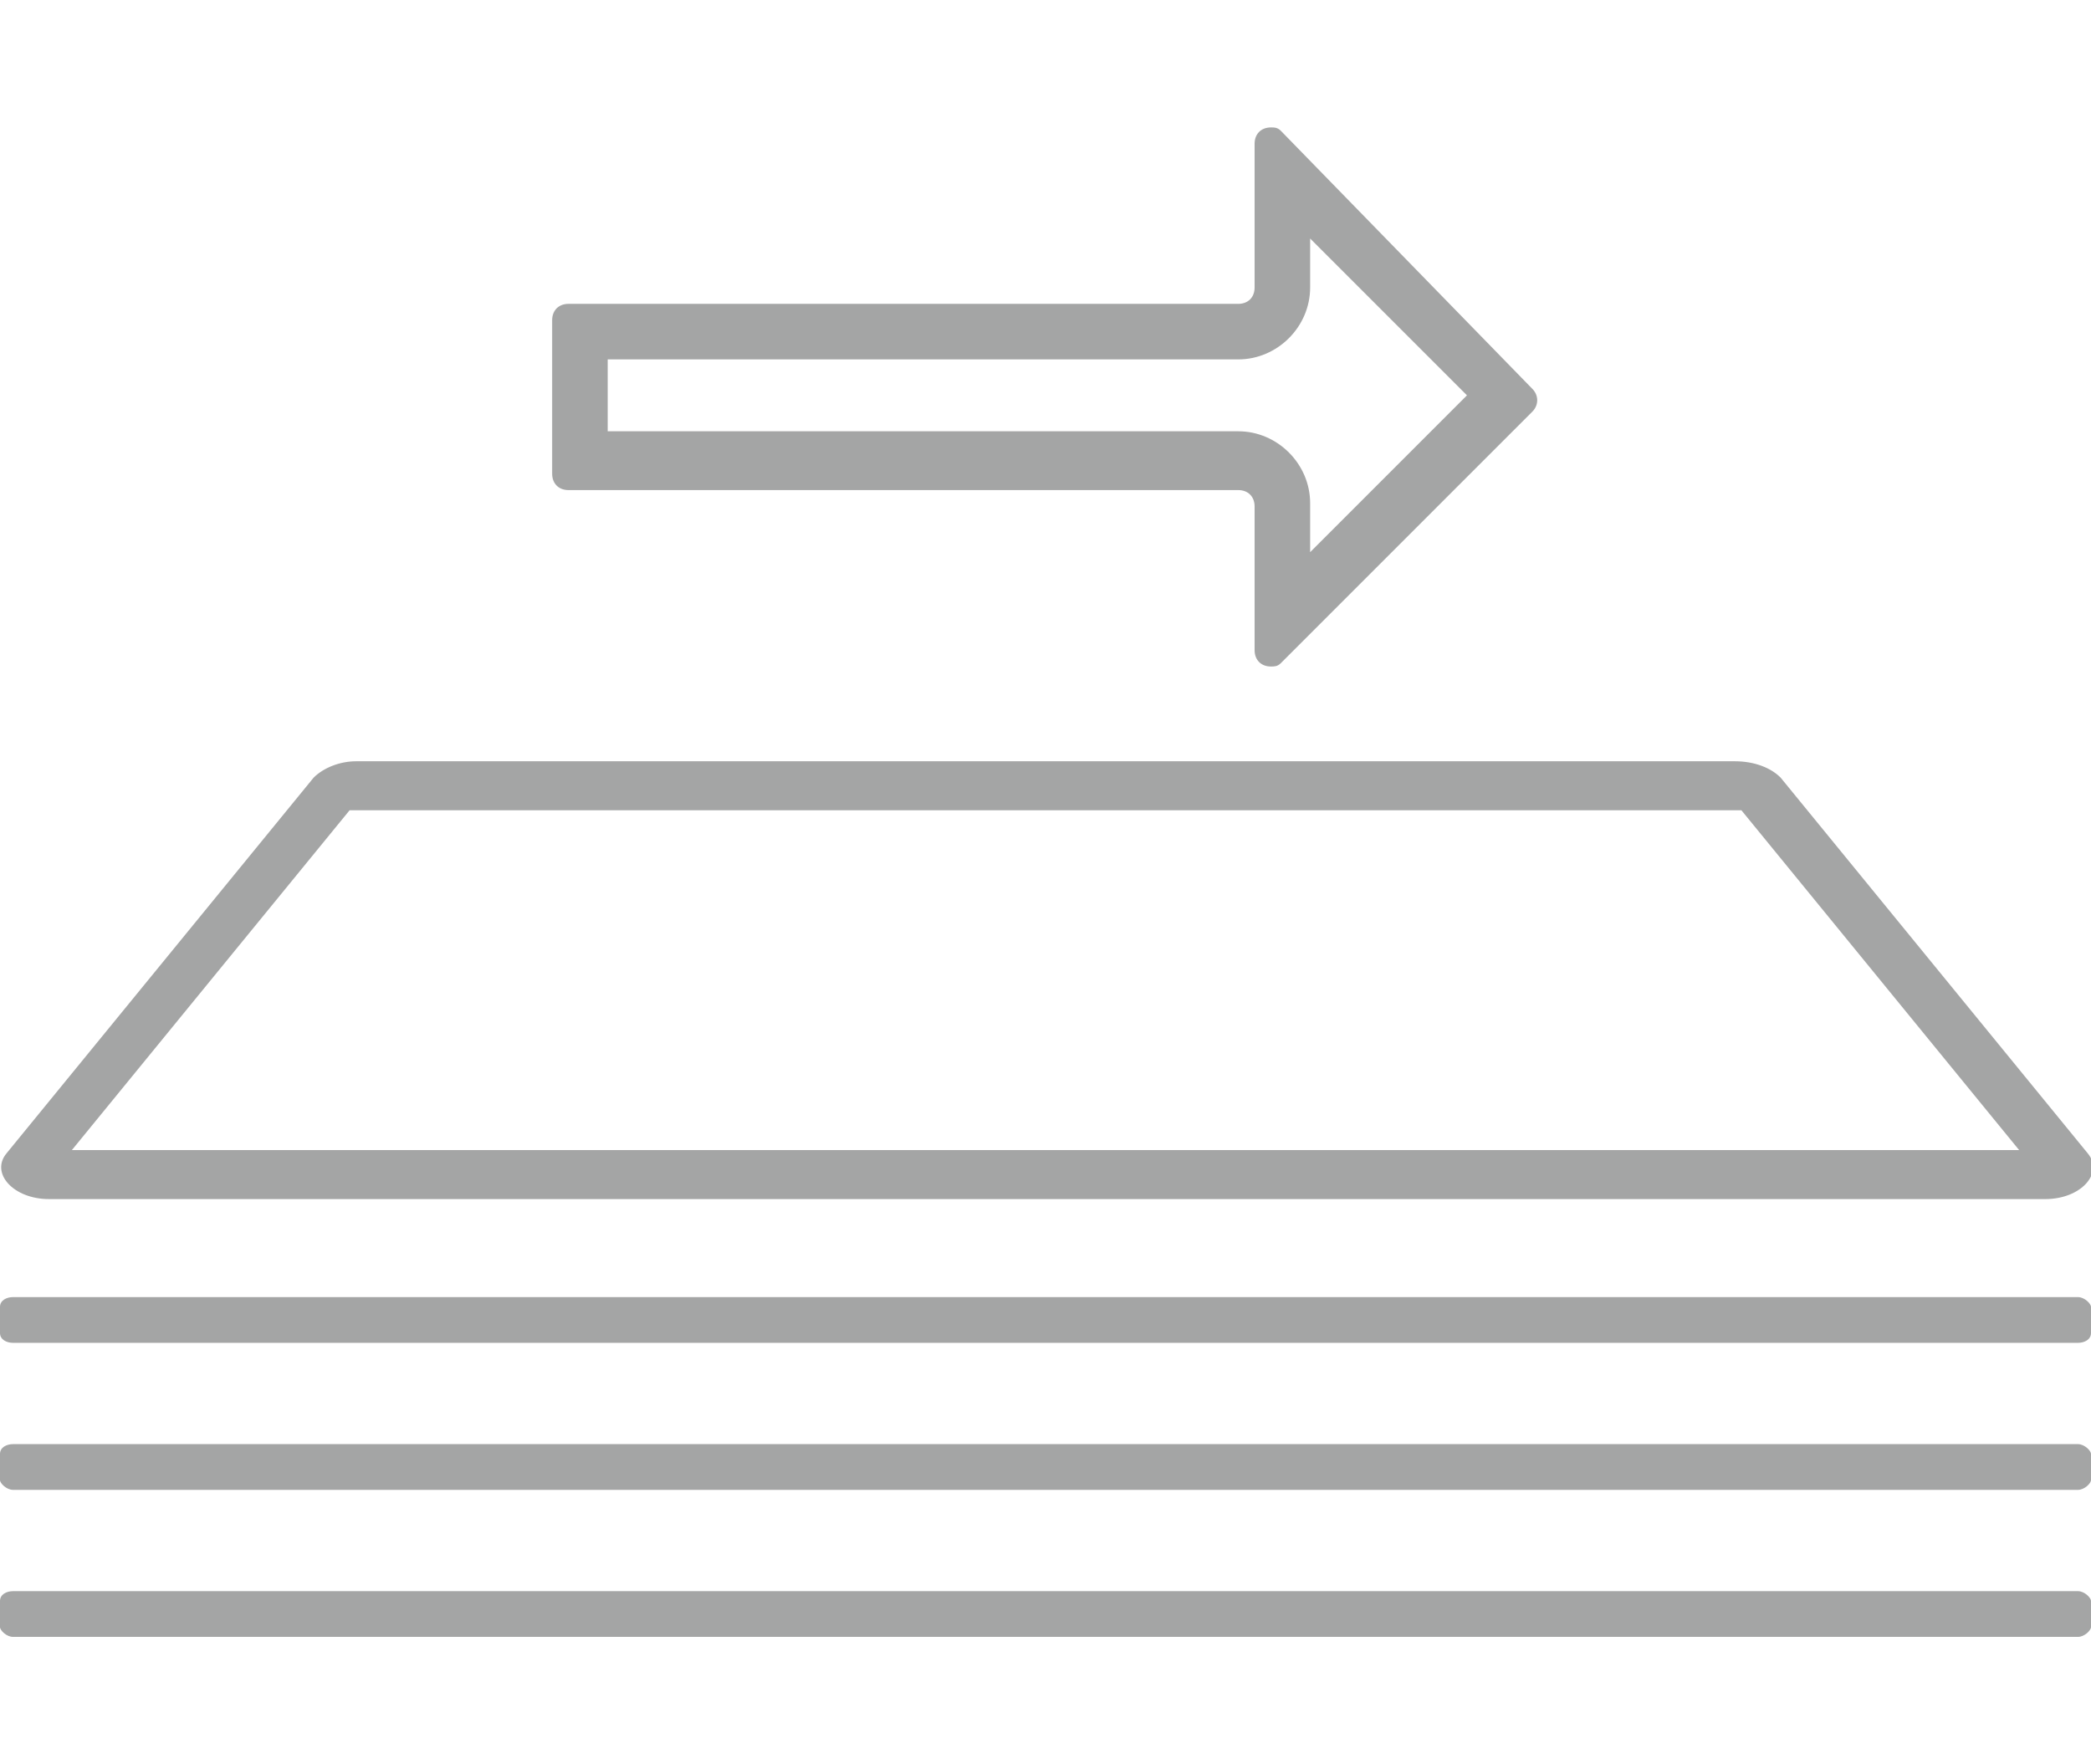 <?xml version="1.0" encoding="utf-8"?>
<!-- Generator: Adobe Illustrator 19.1.0, SVG Export Plug-In . SVG Version: 6.00 Build 0)  -->
<svg version="1.1" id="Ebene_1" xmlns="http://www.w3.org/2000/svg" xmlns:xlink="http://www.w3.org/1999/xlink" x="0px" y="0px"
	 viewBox="0 0 64 54" style="enable-background:new 0 0 64 54;" xml:space="preserve">
<style type="text/css">
	.st0{fill:#A4A5A5;}
</style>
<g>
	<path class="st0" d="M63.6,50.1H0.4c-0.2,0-0.4-0.2-0.4-0.3v-0.8c0-0.2,0.2-0.3,0.4-0.3h63.2c0.2,0,0.4,0.2,0.4,0.3v0.8
		C64,49.9,63.8,50.1,63.6,50.1z"/>
</g>
<g>
	<path class="st0" d="M63.6,45.6H0.4c-0.2,0-0.4-0.2-0.4-0.3v-0.8c0-0.2,0.2-0.3,0.4-0.3h63.2c0.2,0,0.4,0.2,0.4,0.3v0.8
		C64,45.4,63.8,45.6,63.6,45.6z"/>
</g>
<g>
	<path class="st0" d="M63.6,41.1H0.4C0.2,41.1,0,41,0,40.8V40c0-0.2,0.2-0.3,0.4-0.3h63.2c0.2,0,0.4,0.2,0.4,0.3v0.8
		C64,41,63.8,41.1,63.6,41.1z"/>
</g>
<path class="st0" d="M53.1,24.8c0.1,0,0.2,0,0.2,0l8.5,10.4H2.2l8.5-10.4c0,0,0.1,0,0.2,0H53.1 M53.1,23.3H10.9
	c-0.5,0-1,0.2-1.3,0.5L0.2,35.3c-0.5,0.6,0.2,1.4,1.3,1.4h61.1c1.1,0,1.8-0.8,1.3-1.4l-9.4-11.5C54.2,23.5,53.7,23.3,53.1,23.3
	L53.1,23.3z"/>
<g>
	<path class="st0" d="M40.1,7.3l4.8,4.8l-4.8,4.8v-1.5c0-1.2-1-2.2-2.2-2.2H18.6V11h19.3c1.2,0,2.2-1,2.2-2.2V7.3 M38.9,3.9
		c-0.3,0-0.5,0.2-0.5,0.5v4.4c0,0.3-0.2,0.5-0.5,0.5H17.4c-0.3,0-0.5,0.2-0.5,0.5v4.7c0,0.3,0.2,0.5,0.5,0.5h20.5
		c0.3,0,0.5,0.2,0.5,0.5v4.4c0,0.3,0.2,0.5,0.5,0.5c0.1,0,0.2,0,0.3-0.1l7.7-7.7c0.2-0.2,0.2-0.5,0-0.7L39.2,4
		C39.1,3.9,39,3.9,38.9,3.9L38.9,3.9z"/>
</g>
</svg>
